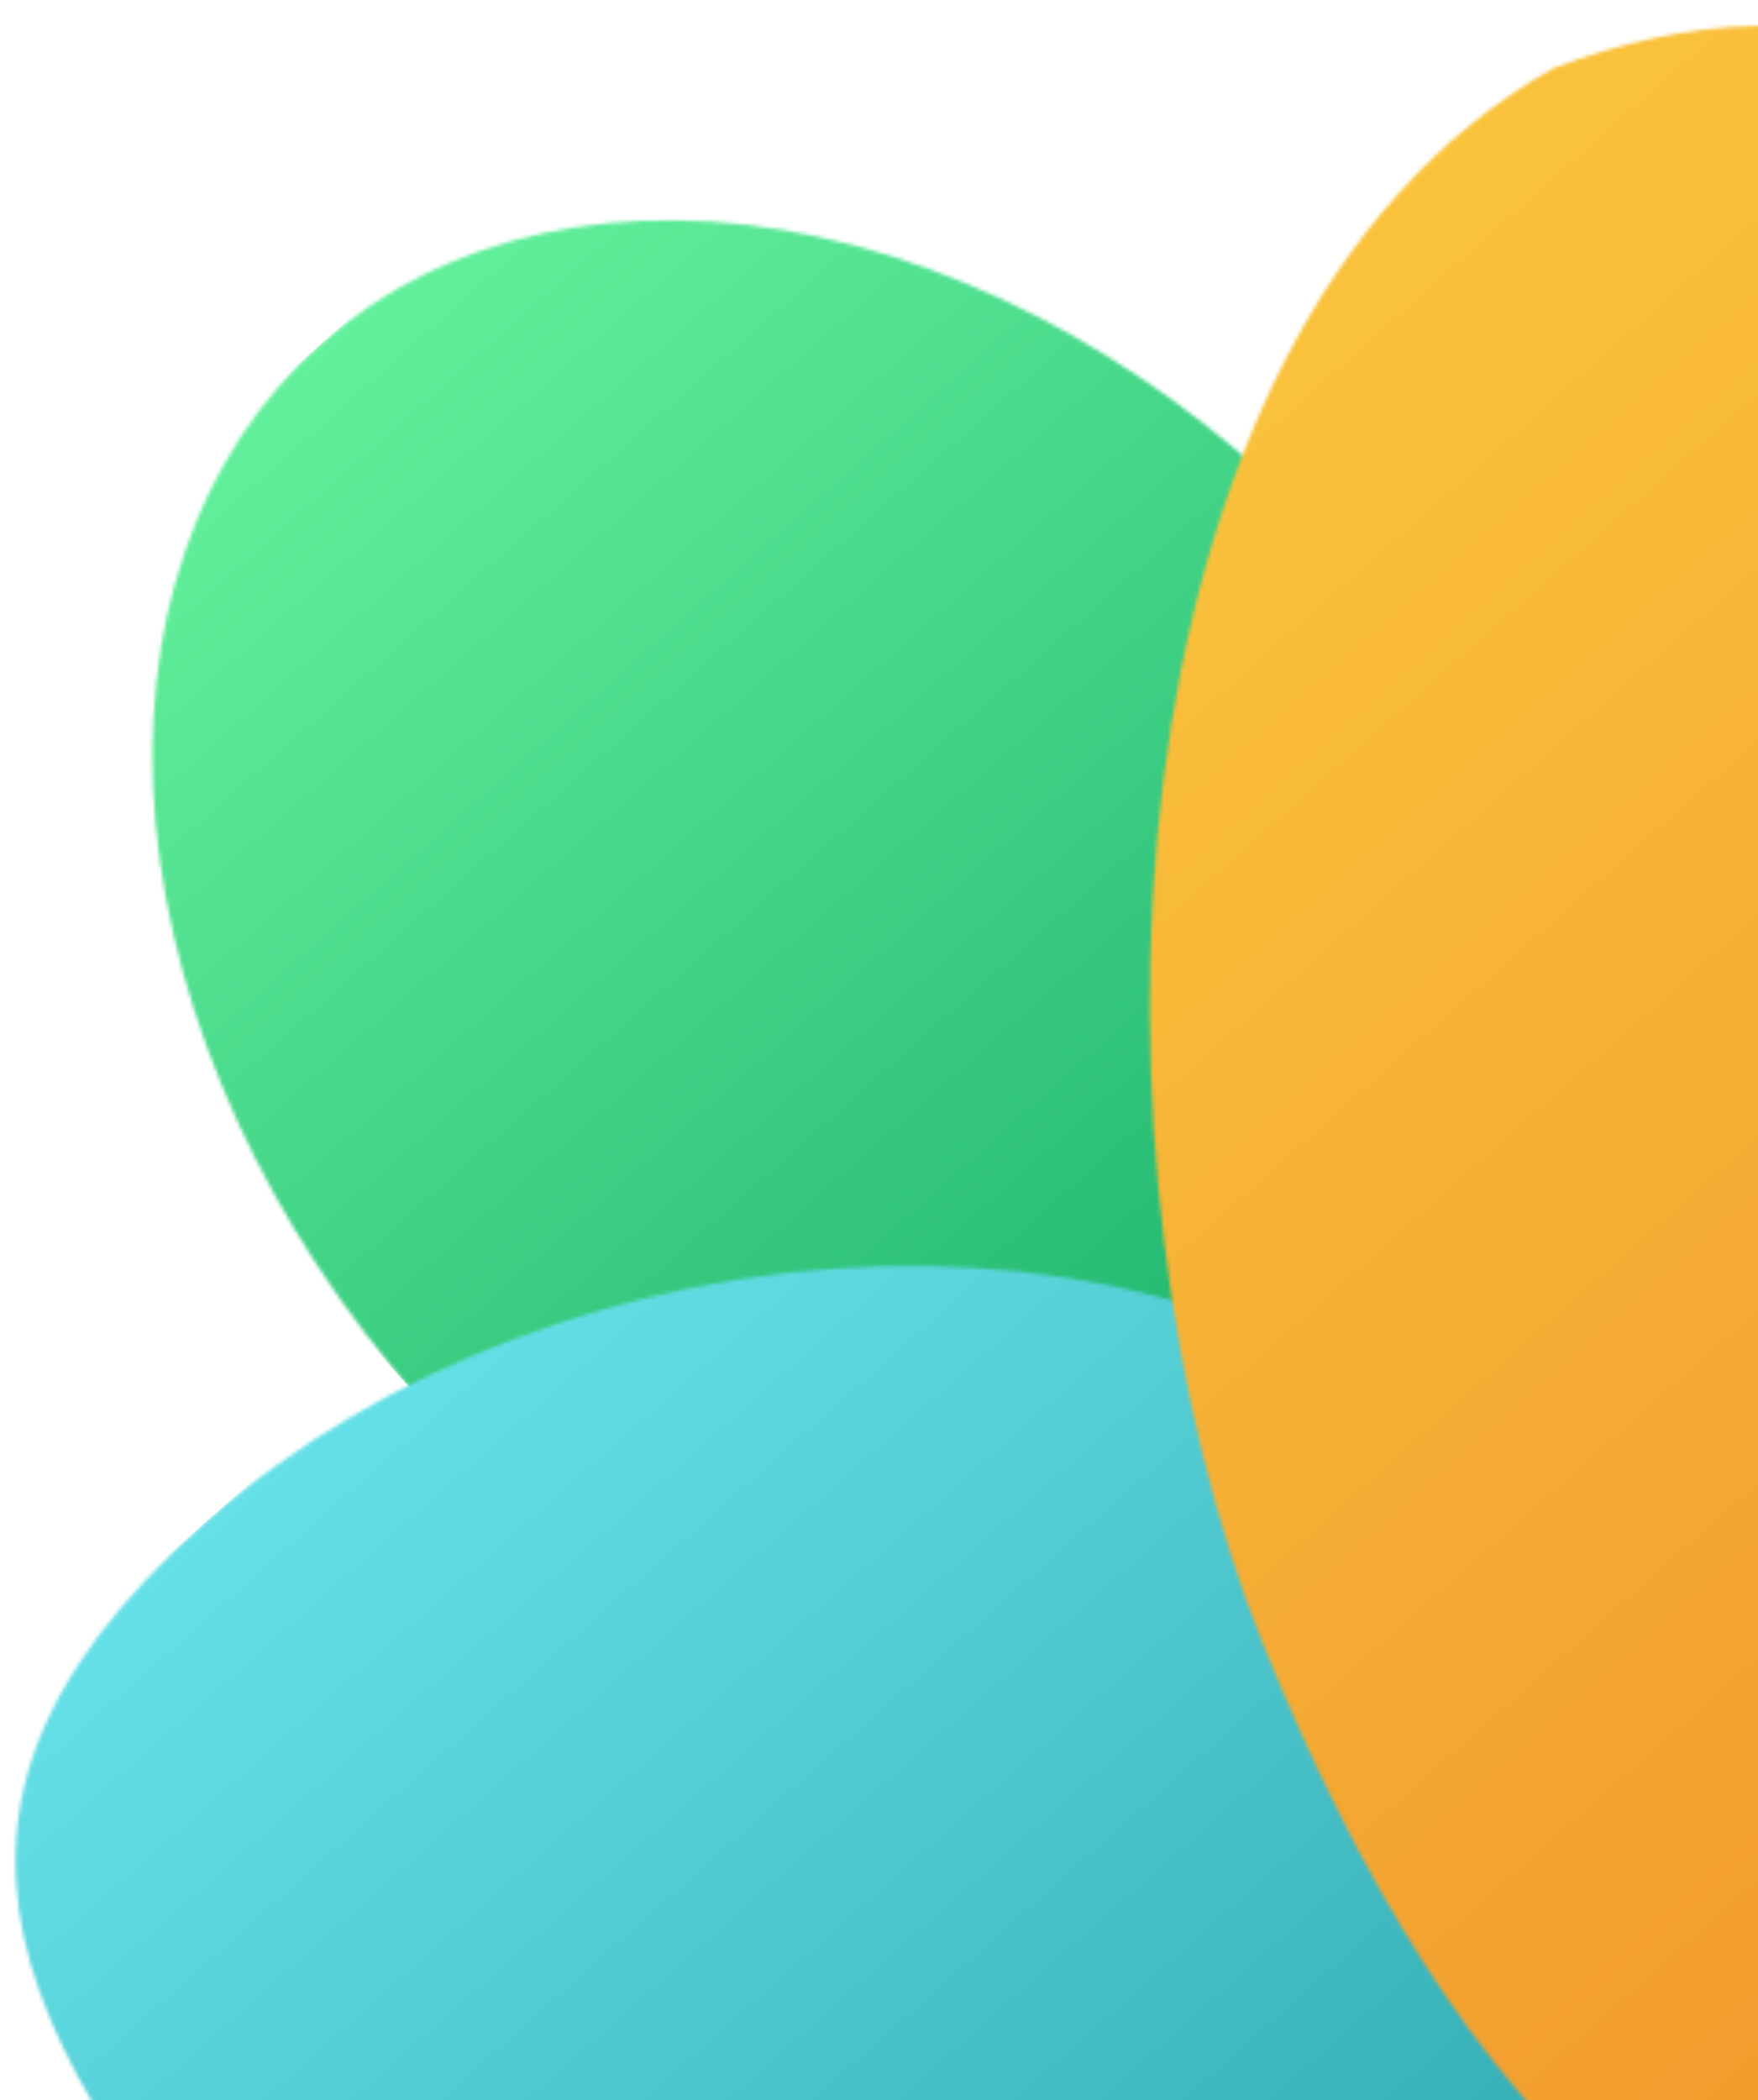 <svg viewBox="0 0 478 571" fill="none" xmlns="http://www.w3.org/2000/svg">
<mask id="mask0_3871_95628" style="mask-type:luminance" maskUnits="userSpaceOnUse" x="-45" y="-24" width="573" height="583">
<path d="M-44.117 208.824L218.076 -23.347L527.625 326.23L265.432 558.401L-44.117 208.824Z" fill="white"/>
</mask>
<g mask="url(#mask0_3871_95628)">
<mask id="mask1_3871_95628" style="mask-type:luminance" maskUnits="userSpaceOnUse" x="41" y="59" width="401" height="416">
<path d="M368.815 154.235C378.9 165.624 388.093 177.657 396.358 190.292C404.623 202.928 411.819 215.924 417.983 229.323C424.111 242.682 429.03 256.16 432.775 269.8C436.562 283.404 439.041 296.851 440.247 310.182C441.494 323.476 441.447 336.382 440.069 348.858C438.727 361.375 436.146 373.235 432.249 384.434C428.388 395.674 423.301 406.025 417.103 415.534C410.827 425.038 403.531 433.472 395.174 440.872C386.775 448.309 377.521 454.531 367.368 459.574C357.138 464.612 346.288 468.373 334.664 470.845C323.076 473.359 310.99 474.486 298.403 474.303C285.852 474.161 273.035 472.646 259.948 469.836C246.903 466.989 233.855 462.901 220.768 457.532C207.682 452.164 194.938 445.614 182.379 437.951C169.824 430.211 157.793 421.495 146.251 411.762C134.709 402.029 123.877 391.447 113.792 380.058C103.671 368.628 94.478 356.596 86.213 343.96C77.948 331.325 70.752 318.328 64.588 304.929C58.501 291.535 53.542 278.092 49.796 264.452C46.05 250.812 43.572 237.365 42.324 224.071C41.118 210.74 41.165 197.834 42.543 185.358C43.885 172.841 46.466 160.981 50.363 149.782C54.225 138.542 59.27 128.227 65.51 118.682C71.744 109.215 79.04 100.781 87.438 93.344C95.796 85.944 105.051 79.722 115.244 74.642C125.433 69.64 136.324 65.844 147.948 63.371C159.536 60.857 171.622 59.73 184.209 59.913C196.76 60.055 209.577 61.57 222.623 64.417C235.71 67.228 248.758 71.315 261.803 76.72C274.89 82.089 287.674 88.603 300.193 96.302C312.748 104.042 324.778 112.758 336.32 122.491C347.863 132.224 358.694 142.806 368.815 154.235Z" fill="white"/>
</mask>
<g mask="url(#mask1_3871_95628)">
<path d="M-40.094 206.273L267.642 553.802L522.665 327.979L214.93 -19.549L-40.094 206.273Z" fill="url(#paint0_linear_3871_95628)"/>
</g>
</g>
<mask id="mask2_3871_95628" style="mask-type:luminance" maskUnits="userSpaceOnUse" x="-49" y="230" width="639" height="648">
<path d="M-48.578 499.645L255.565 230.326L589.892 607.884L285.748 877.202L-48.578 499.645Z" fill="white"/>
</mask>
<g mask="url(#mask2_3871_95628)">
<mask id="mask3_3871_95628" style="mask-type:luminance" maskUnits="userSpaceOnUse" x="4" y="344" width="468" height="470">
<path d="M418.409 414.468C508.23 515.904 476.896 696.117 381.236 780.823C285.536 865.565 189.662 768.685 99.877 667.29C10.093 565.895 -39.612 498.373 56.088 413.63C151.748 328.924 328.624 313.073 418.409 414.468Z" fill="white"/>
</mask>
<g mask="url(#mask3_3871_95628)">
<path d="M-45.266 503.379L279.883 870.572L583.903 601.362L258.755 234.169L-45.266 503.379Z" fill="url(#paint1_linear_3871_95628)"/>
</g>
</g>
<mask id="mask4_3871_95628" style="mask-type:luminance" maskUnits="userSpaceOnUse" x="134" y="-63" width="758" height="767">
<path d="M134.523 262.672L501.593 -62.367L891.641 378.116L524.571 703.156L134.523 262.672Z" fill="white"/>
</mask>
<g mask="url(#mask4_3871_95628)">
<mask id="mask5_3871_95628" style="mask-type:luminance" maskUnits="userSpaceOnUse" x="312" y="6" width="413" height="625">
<path d="M343.427 447.005C292.633 321.463 295.461 90.404 422.279 18.599C577.366 -40.596 655.236 139.543 706.072 265.048C753.522 392.674 710.214 570.261 591.603 617.987C472.952 665.75 394.226 572.47 343.427 447.005Z" fill="white"/>
</mask>
<g mask="url(#mask5_3871_95628)">
<path d="M109.375 255.176L529.822 729.99L938.925 367.731L518.478 -107.084L109.375 255.176Z" fill="url(#paint2_linear_3871_95628)"/>
</g>
</g>
<defs>
<linearGradient id="paint0_linear_3871_95628" x1="87.418" y1="93.362" x2="395.153" y2="440.89" gradientUnits="userSpaceOnUse">
<stop stop-color="#63F09C"/>
<stop offset="1" stop-color="#12A966"/>
</linearGradient>
<linearGradient id="paint1_linear_3871_95628" x1="106.745" y1="368.774" x2="431.893" y2="735.967" gradientUnits="userSpaceOnUse">
<stop stop-color="#66E0E7"/>
<stop offset="1" stop-color="#279EA5"/>
</linearGradient>
<linearGradient id="paint2_linear_3871_95628" x1="313.926" y1="74.046" x2="784.302" y2="605.245" gradientUnits="userSpaceOnUse">
<stop stop-color="#FBC53D"/>
<stop offset="1" stop-color="#ED8827"/>
</linearGradient>
</defs>
</svg>
